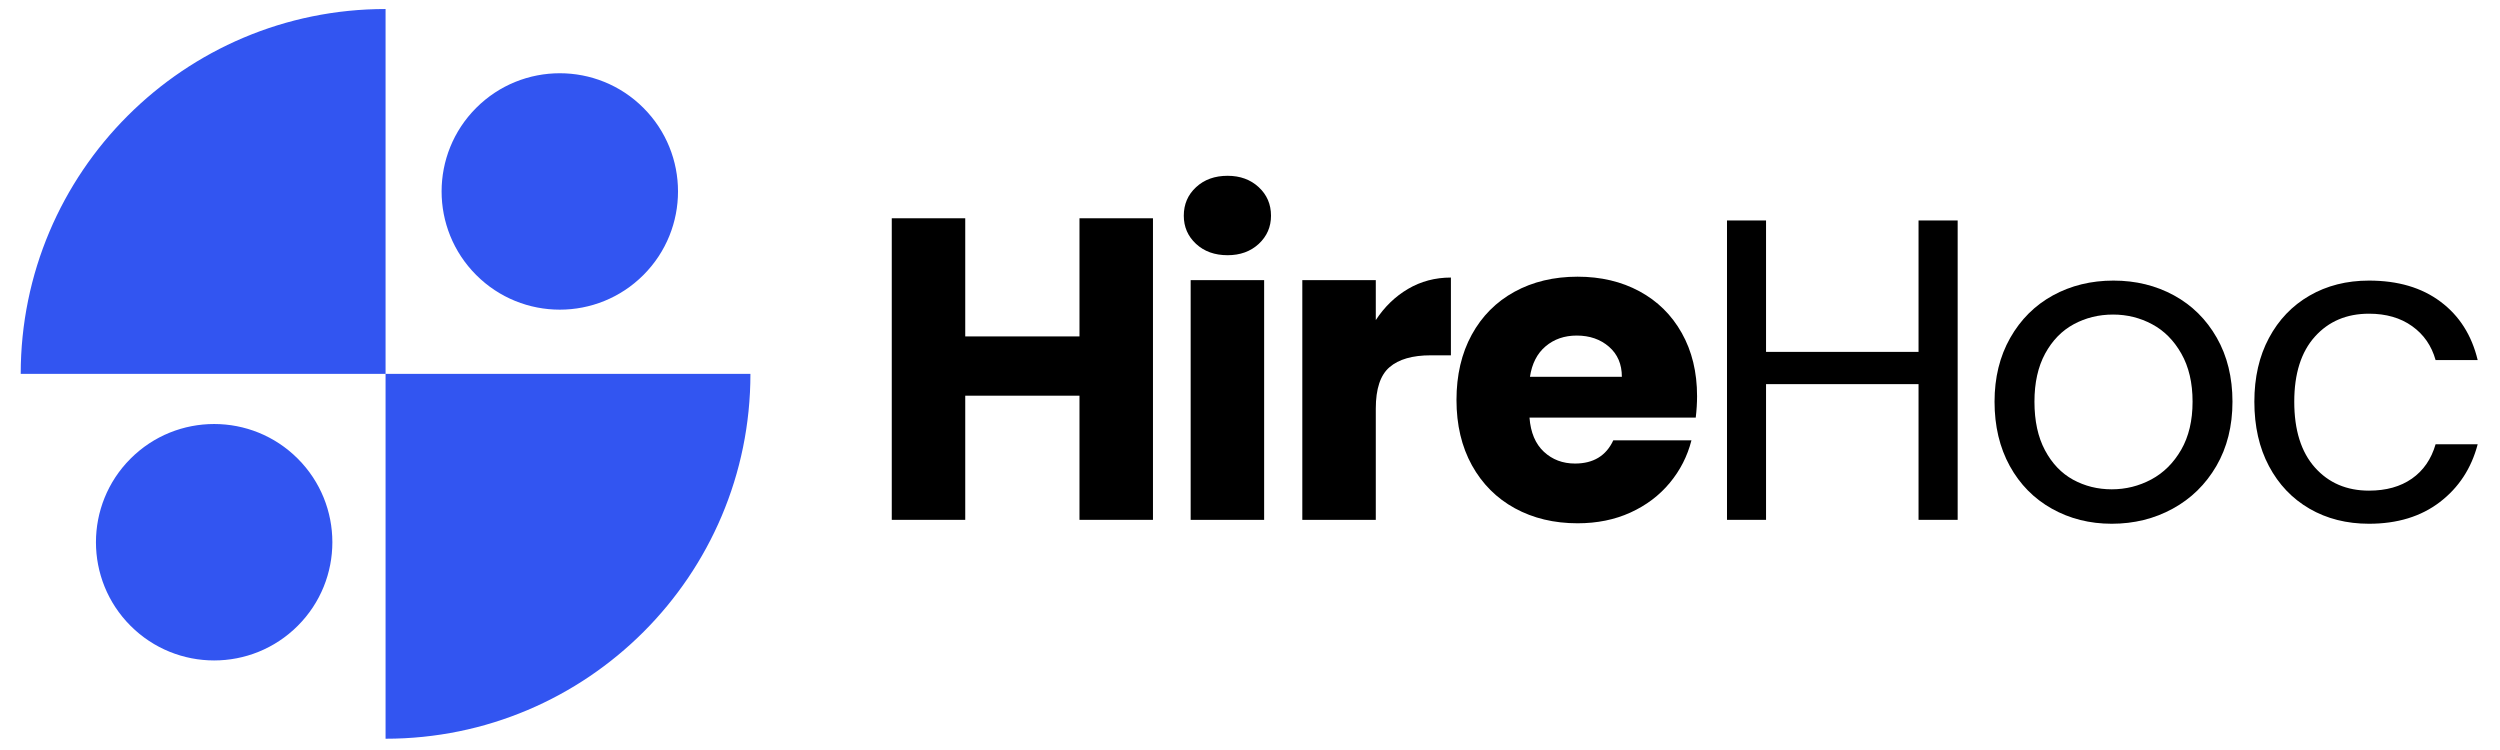 <svg xmlns="http://www.w3.org/2000/svg" xmlns:xlink="http://www.w3.org/1999/xlink" width="667" zoomAndPan="magnify" viewBox="0 0 500.25 150" height="200" preserveAspectRatio="xMidYMid meet" version="1.0"><defs><g/><clipPath id="24f9198ddb"><path d="M 4.145 1.805 L 150.176 1.805 L 150.176 147.836 L 4.145 147.836 Z M 4.145 1.805 " clip-rule="nonzero"/></clipPath></defs><g clip-path="url(#24f9198ddb)"><path fill="#3255f1" d="M 77.152 74.812 L 4.145 74.812 C 4.145 34.492 36.832 1.805 77.152 1.805 Z M 77.152 74.812 L 77.152 147.82 C 117.473 147.82 150.16 115.133 150.16 74.812 Z M 26.125 91.773 C 16.891 101.012 16.891 115.988 26.125 125.227 C 35.363 134.465 50.34 134.465 59.578 125.227 C 68.816 115.988 68.816 101.012 59.578 91.773 C 50.34 82.535 35.363 82.535 26.125 91.773 Z M 128.742 55.035 C 137.98 45.797 137.98 30.82 128.742 21.582 C 119.508 12.348 104.527 12.348 95.293 21.582 C 86.055 30.82 86.055 45.797 95.293 55.035 C 104.527 64.273 119.508 64.273 128.742 55.035 Z M 128.742 55.035 " fill-opacity="1" fill-rule="nonzero"/></g><g fill="#000000" fill-opacity="1"><g transform="translate(173.114, 104.021)"><g><path d="M 57.594 -60.344 L 57.594 0 L 42.891 0 L 42.891 -24.844 L 20.031 -24.844 L 20.031 0 L 5.328 0 L 5.328 -60.344 L 20.031 -60.344 L 20.031 -36.703 L 42.891 -36.703 L 42.891 -60.344 Z M 57.594 -60.344 "/></g></g></g><g fill="#000000" fill-opacity="1"><g transform="translate(232.923, 104.021)"><g><path d="M 12.719 -52.953 C 10.145 -52.953 8.039 -53.707 6.406 -55.219 C 4.77 -56.738 3.953 -58.617 3.953 -60.859 C 3.953 -63.148 4.77 -65.051 6.406 -66.562 C 8.039 -68.082 10.145 -68.844 12.719 -68.844 C 15.238 -68.844 17.316 -68.082 18.953 -66.562 C 20.586 -65.051 21.406 -63.148 21.406 -60.859 C 21.406 -58.617 20.586 -56.738 18.953 -55.219 C 17.316 -53.707 15.238 -52.953 12.719 -52.953 Z M 20.031 -47.969 L 20.031 0 L 5.328 0 L 5.328 -47.969 Z M 20.031 -47.969 "/></g></g></g><g fill="#000000" fill-opacity="1"><g transform="translate(255.265, 104.021)"><g><path d="M 20.031 -39.969 C 21.75 -42.602 23.895 -44.68 26.469 -46.203 C 29.051 -47.723 31.914 -48.484 35.062 -48.484 L 35.062 -32.922 L 31.031 -32.922 C 27.363 -32.922 24.613 -32.129 22.781 -30.547 C 20.945 -28.973 20.031 -26.211 20.031 -22.266 L 20.031 0 L 5.328 0 L 5.328 -47.969 L 20.031 -47.969 Z M 20.031 -39.969 "/></g></g></g><g fill="#000000" fill-opacity="1"><g transform="translate(289.036, 104.021)"><g><path d="M 50.547 -24.75 C 50.547 -23.375 50.457 -21.941 50.281 -20.453 L 17.016 -20.453 C 17.242 -17.473 18.203 -15.195 19.891 -13.625 C 21.586 -12.051 23.664 -11.266 26.125 -11.266 C 29.789 -11.266 32.344 -12.812 33.781 -15.906 L 49.422 -15.906 C 48.617 -12.75 47.172 -9.91 45.078 -7.391 C 42.984 -4.867 40.359 -2.891 37.203 -1.453 C 34.055 -0.023 30.535 0.688 26.641 0.688 C 21.941 0.688 17.758 -0.312 14.094 -2.312 C 10.426 -4.32 7.562 -7.188 5.5 -10.906 C 3.438 -14.633 2.406 -18.992 2.406 -23.984 C 2.406 -28.961 3.422 -33.312 5.453 -37.031 C 7.492 -40.758 10.348 -43.629 14.016 -45.641 C 17.68 -47.648 21.891 -48.656 26.641 -48.656 C 31.285 -48.656 35.41 -47.68 39.016 -45.734 C 42.629 -43.785 45.453 -41.004 47.484 -37.391 C 49.523 -33.773 50.547 -29.562 50.547 -24.75 Z M 35.5 -28.625 C 35.5 -31.145 34.641 -33.148 32.922 -34.641 C 31.203 -36.129 29.051 -36.875 26.469 -36.875 C 24.008 -36.875 21.93 -36.156 20.234 -34.719 C 18.547 -33.289 17.504 -31.258 17.109 -28.625 Z M 35.5 -28.625 "/></g></g></g><g fill="#000000" fill-opacity="1"><g transform="translate(338.947, 104.021)"><g><path d="M 52.781 -59.906 L 52.781 0 L 44.953 0 L 44.953 -27.156 L 14.438 -27.156 L 14.438 0 L 6.625 0 L 6.625 -59.906 L 14.438 -59.906 L 14.438 -33.609 L 44.953 -33.609 L 44.953 -59.906 Z M 52.781 -59.906 "/></g></g></g><g fill="#000000" fill-opacity="1"><g transform="translate(395.405, 104.021)"><g><path d="M 27.156 0.781 C 22.75 0.781 18.754 -0.223 15.172 -2.234 C 11.586 -4.242 8.781 -7.094 6.75 -10.781 C 4.719 -14.477 3.703 -18.766 3.703 -23.641 C 3.703 -28.453 4.742 -32.703 6.828 -36.391 C 8.922 -40.086 11.77 -42.926 15.375 -44.906 C 18.988 -46.883 23.031 -47.875 27.5 -47.875 C 31.969 -47.875 36.008 -46.883 39.625 -44.906 C 43.238 -42.926 46.086 -40.102 48.172 -36.438 C 50.266 -32.77 51.312 -28.504 51.312 -23.641 C 51.312 -18.766 50.238 -14.477 48.094 -10.781 C 45.945 -7.094 43.035 -4.242 39.359 -2.234 C 35.691 -0.223 31.625 0.781 27.156 0.781 Z M 27.156 -6.109 C 29.969 -6.109 32.602 -6.766 35.062 -8.078 C 37.531 -9.398 39.523 -11.379 41.047 -14.016 C 42.566 -16.648 43.328 -19.859 43.328 -23.641 C 43.328 -27.422 42.578 -30.629 41.078 -33.266 C 39.586 -35.898 37.641 -37.859 35.234 -39.141 C 32.828 -40.43 30.223 -41.078 27.422 -41.078 C 24.555 -41.078 21.93 -40.43 19.547 -39.141 C 17.172 -37.859 15.266 -35.898 13.828 -33.266 C 12.398 -30.629 11.688 -27.422 11.688 -23.641 C 11.688 -19.797 12.391 -16.555 13.797 -13.922 C 15.203 -11.285 17.078 -9.32 19.422 -8.031 C 21.773 -6.75 24.352 -6.109 27.156 -6.109 Z M 27.156 -6.109 "/></g></g></g><g fill="#000000" fill-opacity="1"><g transform="translate(447.394, 104.021)"><g><path d="M 3.703 -23.641 C 3.703 -28.504 4.676 -32.754 6.625 -36.391 C 8.57 -40.035 11.273 -42.859 14.734 -44.859 C 18.203 -46.867 22.172 -47.875 26.641 -47.875 C 32.43 -47.875 37.203 -46.469 40.953 -43.656 C 44.711 -40.852 47.191 -36.957 48.391 -31.969 L 39.969 -31.969 C 39.164 -34.832 37.602 -37.094 35.281 -38.75 C 32.957 -40.414 30.078 -41.25 26.641 -41.25 C 22.172 -41.25 18.562 -39.719 15.812 -36.656 C 13.062 -33.594 11.688 -29.254 11.688 -23.641 C 11.688 -17.961 13.062 -13.578 15.812 -10.484 C 18.562 -7.391 22.172 -5.844 26.641 -5.844 C 30.078 -5.844 32.941 -6.645 35.234 -8.25 C 37.523 -9.852 39.102 -12.145 39.969 -15.125 L 48.391 -15.125 C 47.129 -10.312 44.609 -6.457 40.828 -3.562 C 37.047 -0.664 32.316 0.781 26.641 0.781 C 22.172 0.781 18.203 -0.223 14.734 -2.234 C 11.273 -4.242 8.57 -7.082 6.625 -10.75 C 4.676 -14.414 3.703 -18.711 3.703 -23.641 Z M 3.703 -23.641 "/></g></g></g></svg>